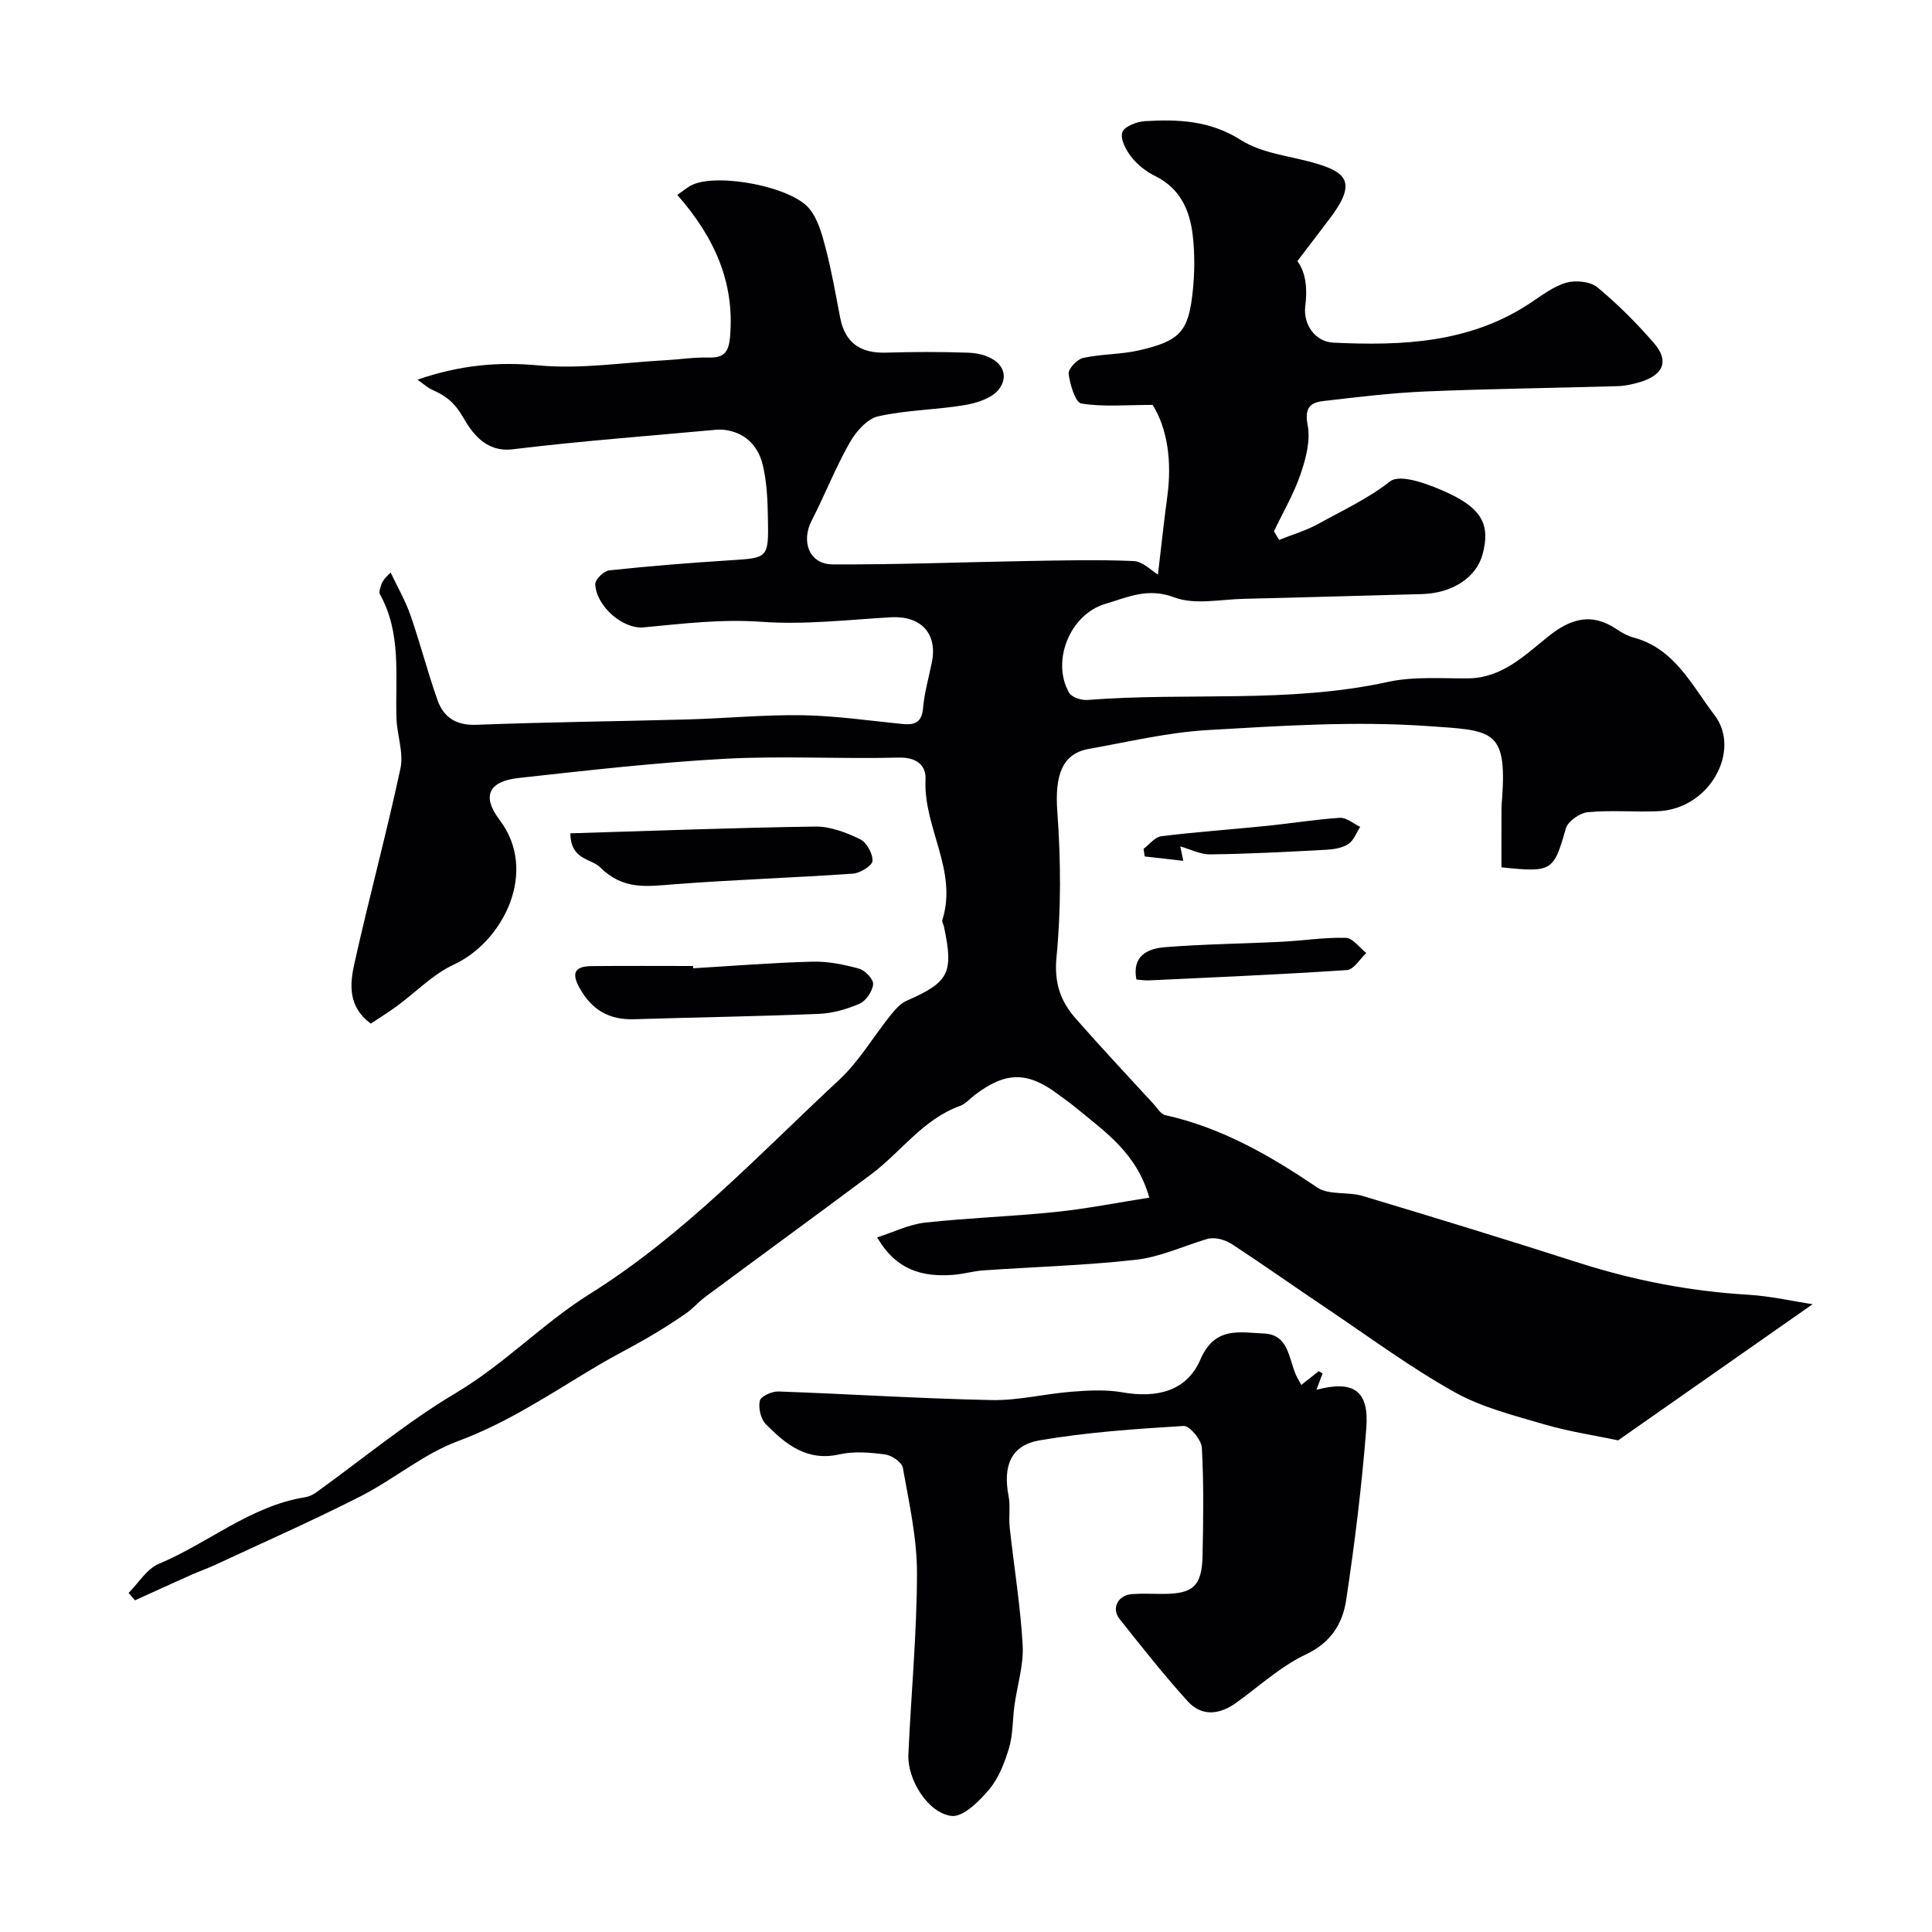 <svg enable-background="new 0 0 400 400" viewBox="0 0 400 400" xmlns="http://www.w3.org/2000/svg"><g fill="#010103"><path d="m264.84 111.78c2.72-1.1 5.6-1.93 8.14-3.34 5-2.78 10.16-5.13 14.82-8.77 2.17-1.7 8.44.72 12.26 2.52 6.97 3.29 8.44 6.75 6.91 12.52-1.3 4.88-6.29 8.13-12.62 8.29-12.27.31-24.54.7-36.81.98-4.86.11-10.2 1.3-14.45-.31-5.48-2.08-9.7.01-14.28 1.37-7.3 2.16-11.21 11.89-7.45 18.4.54.94 2.54 1.58 3.8 1.48 20.71-1.63 41.64.77 62.22-3.74 5.31-1.16 11.02-.69 16.54-.73 7.03-.06 11.69-4.71 16.56-8.62 4.65-3.74 9-5.09 14.22-1.56 1.07.73 2.28 1.4 3.52 1.73 8.55 2.3 12.02 9.88 16.77 16.08 5.51 7.18-.86 19.44-11.79 19.88-4.83.19-9.69-.26-14.48.2-1.65.16-4.1 1.88-4.53 3.36-2.52 8.83-2.79 9.16-13.33 8.05 0-4.05-.01-8.19.01-12.32 0-.66.08-1.32.13-1.99 1.01-14.43-2.06-14-15.65-14.95-15.01-1.04-30.2-.03-45.27.84-8.26.48-16.45 2.44-24.64 3.9-5.65 1-7.07 5.63-6.53 13.06.73 9.97.79 20.1-.17 30.03-.52 5.32.81 9.13 3.95 12.71 5.29 6.03 10.79 11.89 16.22 17.8.73.8 1.42 2.02 2.32 2.22 11.66 2.59 21.7 8.35 31.47 14.98 2.42 1.64 6.37.84 9.43 1.76 14.95 4.49 29.87 9.06 44.73 13.83 11.43 3.66 23.06 5.9 35.04 6.62 4.69.28 9.32 1.35 13.38 1.96-13.75 9.62-27.09 18.97-40.27 28.19-4.87-1.03-10.18-1.81-15.28-3.31-6.36-1.87-13.01-3.53-18.71-6.74-9.14-5.13-17.64-11.43-26.37-17.29-6.5-4.36-12.89-8.89-19.43-13.18-1.71-1.12-3.82-1.65-5.48-1.12-4.84 1.47-9.6 3.69-14.55 4.25-10.48 1.18-21.05 1.47-31.59 2.2-2.11.15-4.19.77-6.3.93-6.27.46-11.75-.94-15.69-7.76 3.42-1.1 6.59-2.69 9.91-3.06 9-.99 18.08-1.27 27.08-2.21 6.4-.66 12.73-1.93 19.35-2.96-2.61-9.3-9.29-13.72-15.3-18.7-1.13-.94-2.35-1.76-3.52-2.65-6.38-4.8-10.86-4.78-17.26.05-1.04.79-1.96 1.9-3.14 2.32-7.68 2.78-12.22 9.57-18.43 14.2-11.39 8.49-22.86 16.86-34.27 25.32-1.41 1.05-2.58 2.44-4.02 3.44-2.57 1.78-5.22 3.46-7.92 5.03-3.35 1.96-6.83 3.68-10.17 5.66-9.48 5.63-18.54 11.82-29.08 15.73-7.19 2.67-13.36 7.97-20.3 11.49-9.81 4.99-19.9 9.44-29.88 14.09-1.74.81-3.57 1.44-5.32 2.23-3.81 1.7-7.6 3.44-11.4 5.16-.44-.51-.88-1.02-1.32-1.53 2.07-2.06 3.78-4.99 6.27-6.03 10.25-4.28 18.95-11.98 30.31-13.79.76-.12 1.55-.49 2.19-.94 9.67-6.95 18.9-14.64 29.1-20.71 9.97-5.94 17.98-14.4 27.57-20.4 19.57-12.24 35.05-28.9 51.67-44.35 4.14-3.85 7.1-8.97 10.69-13.44.92-1.14 2.01-2.39 3.3-2.95 8.76-3.85 9.75-5.7 7.72-15.33-.1-.47-.46-1-.34-1.39 3.25-10.2-3.95-19.15-3.48-29.07.14-2.96-1.84-4.65-5.58-4.55-11.99.32-24.02-.4-35.99.25-14.25.78-28.46 2.41-42.65 3.97-6.24.69-7.71 3.75-3.96 8.69 8.12 10.7.7 25.23-9.45 29.93-4.35 2.01-7.89 5.74-11.84 8.63-1.78 1.3-3.66 2.46-5.38 3.61-4.8-3.54-4.34-8.23-3.38-12.52 3-13.48 6.63-26.82 9.52-40.32.7-3.27-.73-6.95-.83-10.45-.26-8.68 1.09-17.55-3.45-25.66-.17-.3 0-.84.1-1.24.23-.9.53-1.79 2.16-3.19 1.38 2.93 3.02 5.76 4.08 8.79 2.03 5.82 3.56 11.82 5.62 17.63 1.26 3.55 3.84 5.25 8.03 5.09 14.59-.56 29.2-.71 43.8-1.11 7.94-.22 15.88-1 23.8-.87 6.87.12 13.72 1.13 20.58 1.81 2.53.25 4.05-.25 4.31-3.29.27-3.22 1.21-6.39 1.84-9.58 1.17-5.91-2.36-9.58-8.51-9.22-8.92.52-17.91 1.58-26.77.94-8.28-.6-16.27.38-24.39 1.15-4.45.42-9.87-4.53-10.04-8.93-.04-.96 1.77-2.75 2.87-2.87 8.34-.89 16.7-1.56 25.07-2.09 7.86-.5 7.97-.39 7.81-8.78-.07-3.77-.22-7.64-1.15-11.25-.99-3.83-3.73-6.53-8.02-6.99-.49-.05-1-.05-1.5-.01-14.06 1.3-28.15 2.34-42.16 4.05-5.79.71-8.62-3.75-10.32-6.69-1.76-3.04-3.59-4.42-6.35-5.62-.89-.39-1.64-1.11-3.06-2.1 8.89-3.06 16.72-3.74 25.17-2.95 8.62.8 17.46-.61 26.2-1.08 2.96-.16 5.92-.64 8.87-.55 3.2.09 4.2-1.06 4.48-4.31.97-11.21-3.16-20.5-10.92-29.37 1.27-.86 2.15-1.66 3.19-2.12 5.33-2.4 20.38.38 24.14 4.97 1.82 2.22 2.66 5.4 3.41 8.29 1.23 4.7 2.05 9.51 2.98 14.29 1.02 5.27 4.25 7.39 9.5 7.23 5.66-.17 11.34-.19 17 .01 5.95.21 9.11 3.91 6.38 7.55-1.39 1.85-4.53 2.86-7.04 3.29-5.96 1.01-12.12 1.01-17.99 2.34-2.29.52-4.61 3.19-5.89 5.46-2.94 5.19-5.13 10.8-7.86 16.12-2.25 4.37-.49 9.04 4.31 9.07 13.46.07 26.93-.47 40.4-.7 7.33-.12 14.66-.31 21.97.01 1.87.08 3.66 2 5.01 2.79.68-5.7 1.23-10.94 1.94-16.17.97-7.19.06-13.96-3.03-18.95-5.57 0-10.27.45-14.77-.29-1.25-.21-2.34-3.92-2.63-6.14-.13-1 1.74-3.01 2.99-3.29 3.82-.84 7.86-.71 11.66-1.59 8.49-1.97 10.18-3.88 11.06-12.33.39-3.79.42-7.7-.02-11.48-.6-5.2-2.6-9.73-7.79-12.27-1.87-.91-3.66-2.35-4.95-3.98-1.1-1.4-2.29-3.69-1.84-5.07.38-1.18 2.99-2.21 4.68-2.31 6.9-.4 13.47-.15 19.88 3.92 4.46 2.83 10.41 3.3 15.68 4.88 6.11 1.84 8.33 3.92 2.83 11.22-2.23 2.95-4.47 5.88-6.82 8.96 1.85 2.5 2.07 5.94 1.63 9.36-.46 3.65 1.99 7.33 5.79 7.52 14.27.68 28.32.1 40.82-8.21 2.38-1.58 4.77-3.44 7.43-4.2 1.95-.55 4.96-.26 6.43.95 4.22 3.48 8.13 7.42 11.73 11.56 3.17 3.65 1.99 6.57-2.78 8.03-1.54.47-3.16.83-4.76.88-13.27.39-26.54.54-39.8 1.1-7.06.3-14.1 1.17-21.12 1.98-2.8.32-3.91 1.5-3.24 5.01.61 3.19-.38 6.93-1.48 10.15-1.4 4.08-3.63 7.88-5.5 11.81.33.6.71 1.19 1.08 1.78z"/><path d="m269.42 286.74c1.35-1.07 2.48-1.96 3.61-2.85.27.15.53.31.8.46-.43 1.13-.85 2.26-1.28 3.39 7.66-2.02 10.94.12 10.33 7.94-.93 11.92-2.39 23.82-4.18 35.64-.73 4.83-3.15 8.77-8.33 11.21-5.23 2.47-9.68 6.6-14.45 10.03-3.44 2.47-7.12 2.87-10.02-.33-4.95-5.46-9.53-11.28-14.12-17.06-1.74-2.19-.3-4.92 2.58-5.13 2.16-.16 4.33-.03 6.5-.04 6.12-.01 7.96-1.61 8.11-7.78.17-7.5.27-15.01-.14-22.49-.09-1.64-2.54-4.57-3.76-4.5-9.97.61-20 1.29-29.83 2.98-5.98 1.02-7.62 5.31-6.42 11.57.4 2.09-.01 4.33.23 6.47.88 8.13 2.23 16.22 2.68 24.37.23 4.12-1.13 8.32-1.7 12.49-.4 2.92-.29 5.98-1.11 8.76-.9 3.03-2.13 6.24-4.12 8.61-2.05 2.44-5.42 5.79-7.8 5.49-4.94-.63-9.15-7.57-8.93-12.68.55-12.54 1.77-25.07 1.78-37.61.01-7.28-1.65-14.58-2.93-21.81-.2-1.13-2.29-2.56-3.65-2.74-3.11-.41-6.44-.7-9.46-.02-6.73 1.52-11.13-2.08-15.25-6.24-1.06-1.07-1.58-3.36-1.25-4.86.2-.91 2.51-1.97 3.84-1.92 14.71.52 29.4 1.48 44.11 1.78 5.52.12 11.06-1.3 16.61-1.73 3.47-.27 7.06-.47 10.45.12 7.24 1.27 13.38-.23 16.21-6.79 3-6.94 8.17-5.59 13.17-5.38 4.88.2 5.1 4.77 6.44 8.16.28.76.74 1.46 1.28 2.49z"/><path d="m118.09 172.53c17.08-.51 33.9-1.16 50.72-1.4 3.1-.04 6.39 1.24 9.25 2.61 1.36.65 2.65 2.99 2.58 4.5-.05.98-2.56 2.54-4.05 2.64-12.33.86-24.69 1.25-37.02 2.2-5.6.43-10.53 1.26-15.35-3.54-1.84-1.82-6.07-1.44-6.13-7.01z"/><path d="m143.53 200.47c8.24-.49 16.48-1.16 24.72-1.37 3.21-.08 6.52.6 9.64 1.46 1.24.34 2.98 2.21 2.88 3.23-.14 1.46-1.47 3.43-2.8 4.01-2.63 1.15-5.58 1.99-8.44 2.11-12.74.53-25.48.71-38.23 1.11-5.09.16-8.68-1.84-11.23-6.34-1.89-3.33-1.03-4.62 2.47-4.66 6.99-.07 13.97-.02 20.96-.02.01.16.02.32.03.47z"/><path d="m235.28 202.8c-.95-4.92 2.34-6.4 5.84-6.69 8.06-.65 16.17-.72 24.26-1.13 4.43-.22 8.86-.94 13.27-.81 1.44.04 2.82 2.04 4.23 3.14-1.33 1.23-2.59 3.43-4 3.53-13.67.92-27.36 1.49-41.04 2.14-.81.04-1.63-.11-2.56-.18z"/><path d="m244.36 175.24c.07.35.28 1.34.63 2.99-2.94-.33-5.47-.62-7.99-.91-.08-.53-.16-1.05-.24-1.58 1.22-.91 2.36-2.45 3.67-2.61 7.29-.9 14.63-1.41 21.94-2.15 5.02-.51 10.01-1.34 15.04-1.66 1.36-.08 2.81 1.21 4.21 1.87-.8 1.23-1.35 2.85-2.48 3.57-1.28.83-3.07 1.1-4.65 1.18-7.95.43-15.91.85-23.87.95-2.06.05-4.15-1.06-6.26-1.65z"/></g></svg>